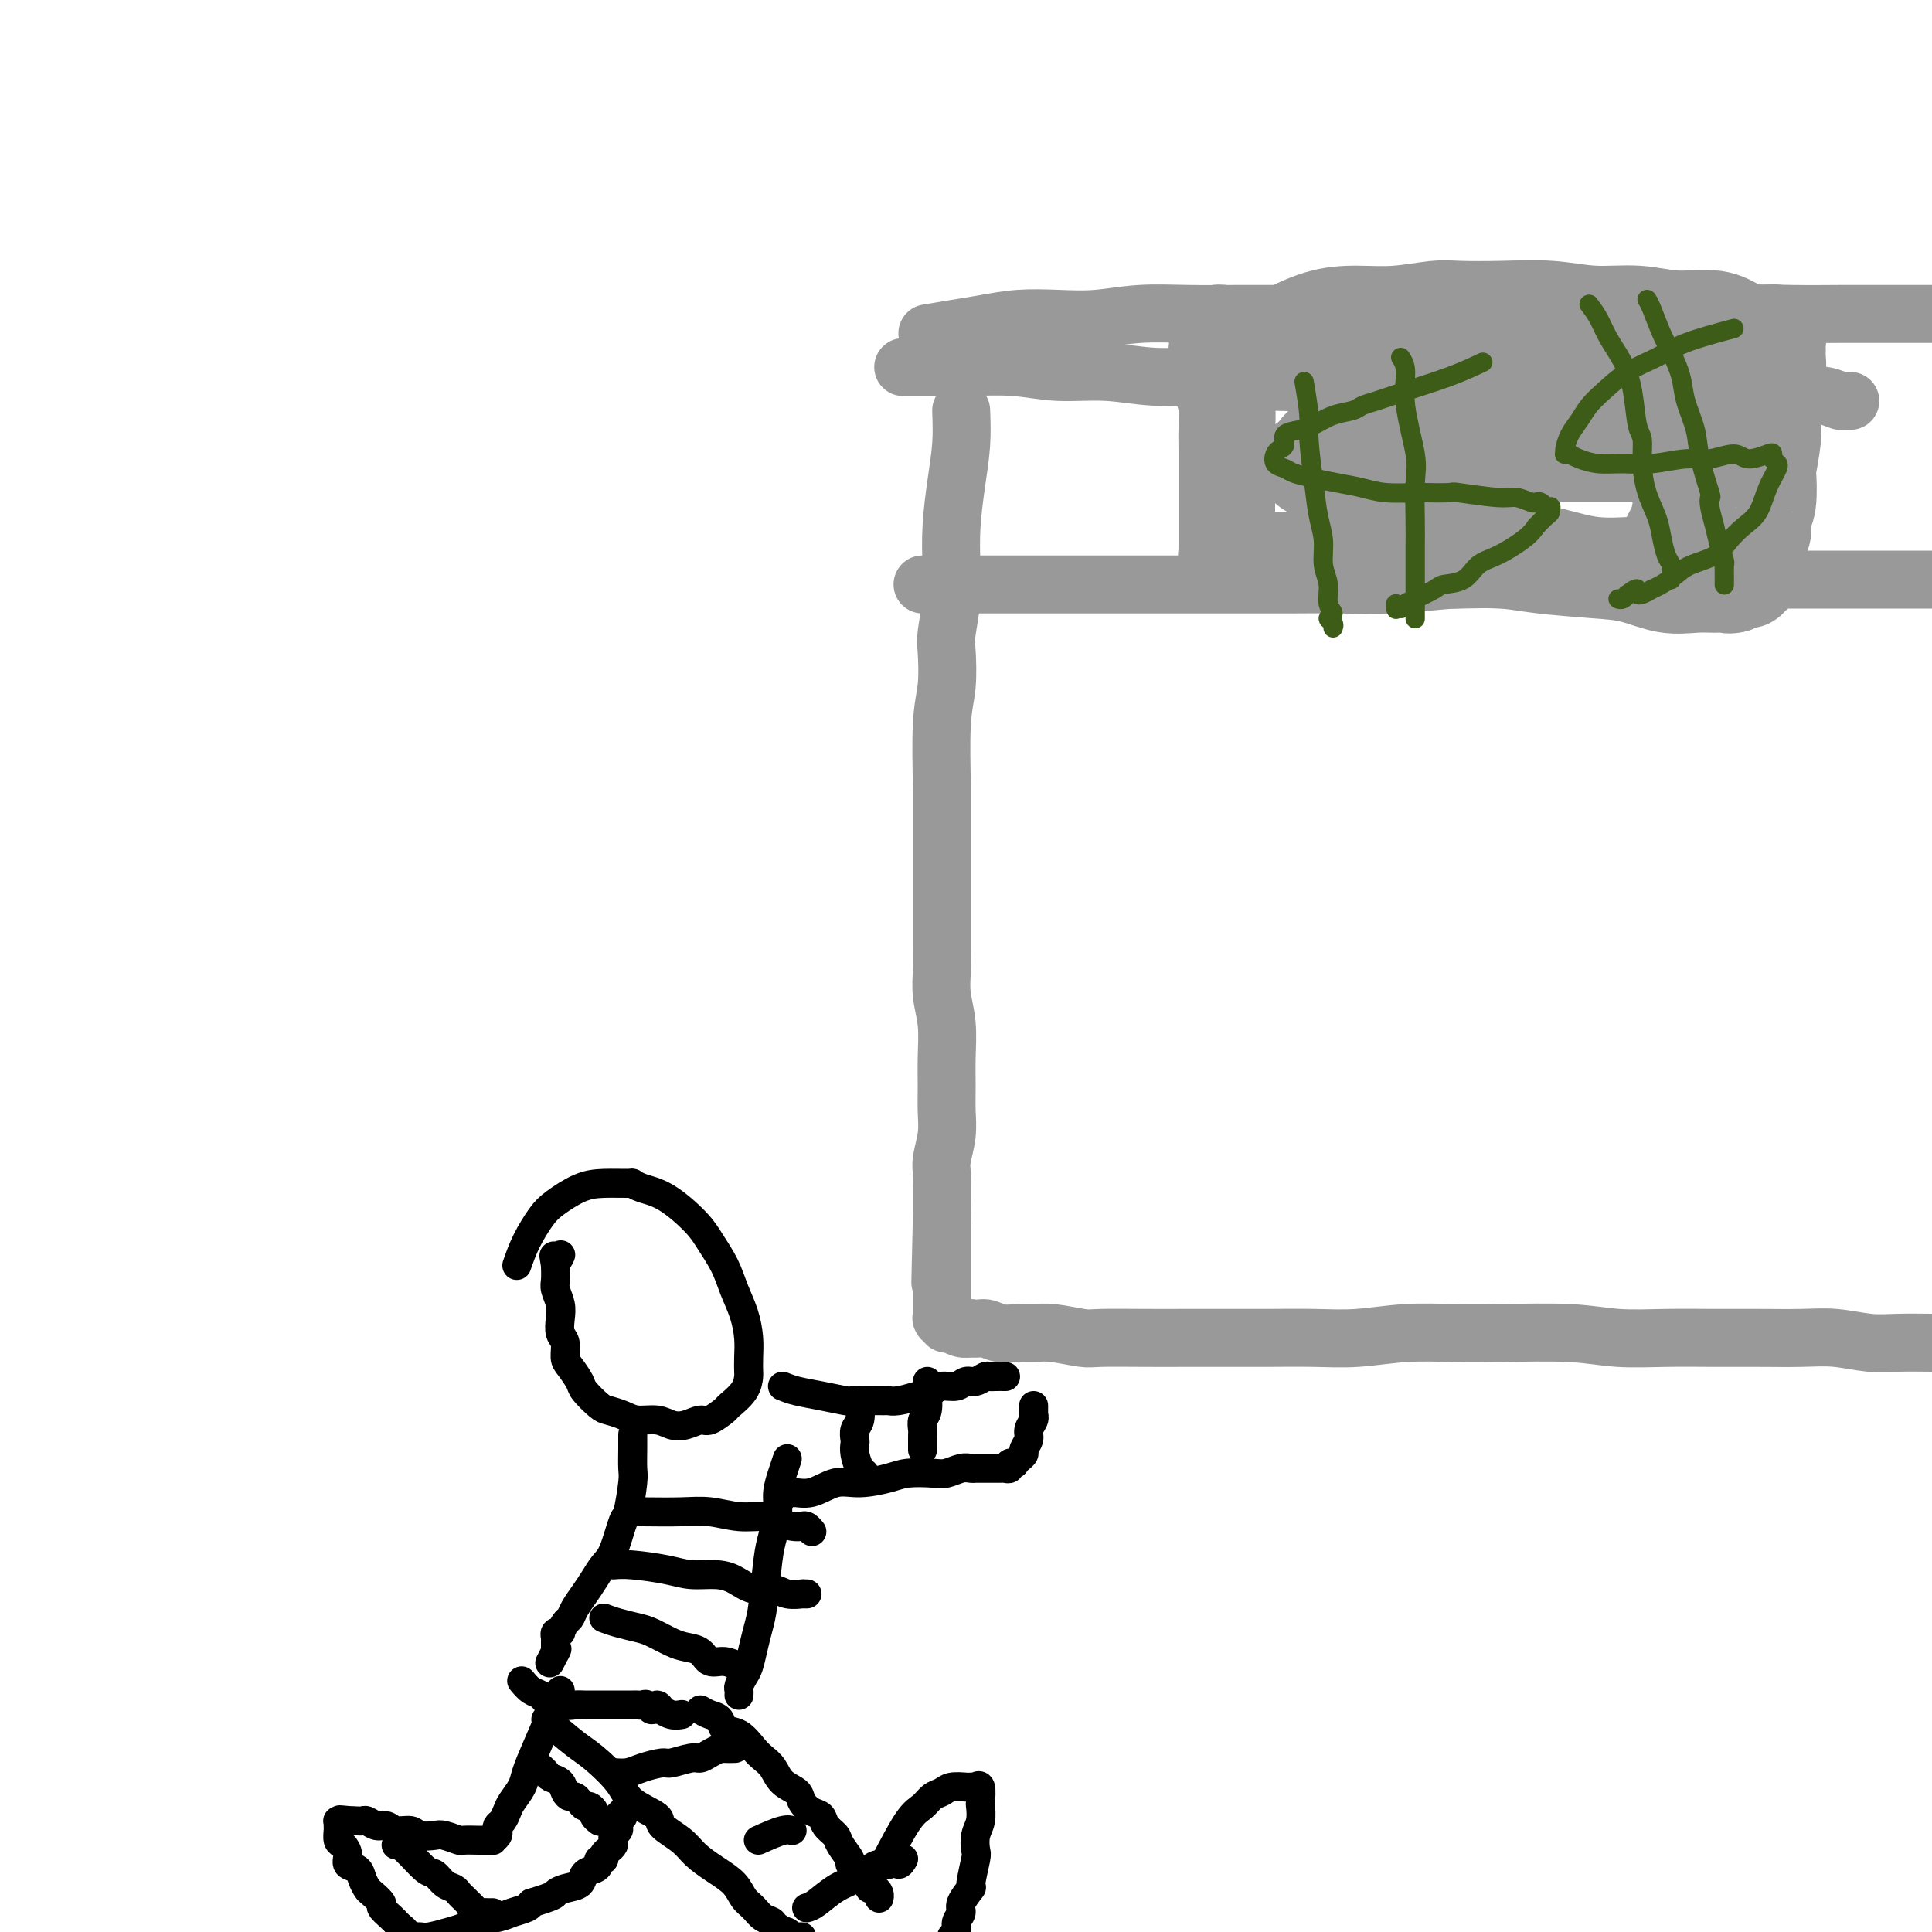 <svg viewBox='0 0 400 400' version='1.1' xmlns='http://www.w3.org/2000/svg' xmlns:xlink='http://www.w3.org/1999/xlink'><g fill='none' stroke='#999999' stroke-width='12' stroke-linecap='round' stroke-linejoin='round'><path d='M187,76c0.919,-0.009 1.838,-0.018 4,0c2.162,0.018 5.568,0.061 9,0c3.432,-0.061 6.891,-0.228 10,0c3.109,0.228 5.868,0.849 9,1c3.132,0.151 6.637,-0.170 10,0c3.363,0.170 6.583,0.829 10,1c3.417,0.171 7.032,-0.147 11,0c3.968,0.147 8.289,0.757 13,1c4.711,0.243 9.810,0.118 14,0c4.190,-0.118 7.470,-0.227 11,0c3.530,0.227 7.310,0.792 11,1c3.690,0.208 7.292,0.060 11,0c3.708,-0.060 7.524,-0.031 11,0c3.476,0.031 6.612,0.065 10,0c3.388,-0.065 7.029,-0.227 10,0c2.971,0.227 5.274,0.844 9,1c3.726,0.156 8.876,-0.151 12,0c3.124,0.151 4.223,0.758 6,1c1.777,0.242 4.231,0.117 6,0c1.769,-0.117 2.852,-0.228 4,0c1.148,0.228 2.360,0.793 3,1c0.640,0.207 0.708,0.055 1,0c0.292,-0.055 0.809,-0.015 1,0c0.191,0.015 0.054,0.004 0,0c-0.054,-0.004 -0.027,-0.002 0,0'/><path d='M199,85c0.083,2.272 0.167,4.544 0,7c-0.167,2.456 -0.584,5.095 -1,8c-0.416,2.905 -0.830,6.076 -1,9c-0.170,2.924 -0.097,5.600 0,8c0.097,2.400 0.218,4.524 0,7c-0.218,2.476 -0.776,5.304 -1,7c-0.224,1.696 -0.112,2.262 0,4c0.112,1.738 0.226,4.649 0,7c-0.226,2.351 -0.793,4.141 -1,8c-0.207,3.859 -0.056,9.788 0,12c0.056,2.212 0.015,0.706 0,2c-0.015,1.294 -0.004,5.388 0,9c0.004,3.612 -0.000,6.744 0,8c0.000,1.256 0.004,0.637 0,3c-0.004,2.363 -0.015,7.709 0,11c0.015,3.291 0.057,4.529 0,6c-0.057,1.471 -0.212,3.176 0,5c0.212,1.824 0.790,3.767 1,6c0.210,2.233 0.053,4.755 0,7c-0.053,2.245 -0.000,4.214 0,6c0.000,1.786 -0.053,3.388 0,5c0.053,1.612 0.210,3.234 0,5c-0.210,1.766 -0.788,3.674 -1,5c-0.212,1.326 -0.057,2.068 0,3c0.057,0.932 0.015,2.053 0,3c-0.015,0.947 -0.004,1.721 0,2c0.004,0.279 0.001,0.064 0,0c-0.001,-0.064 -0.000,0.024 0,0c0.000,-0.024 0.000,-0.161 0,0c-0.000,0.161 -0.000,0.621 0,1c0.000,0.379 0.000,0.679 0,1c-0.000,0.321 -0.000,0.663 0,1c0.000,0.337 0.000,0.668 0,1'/><path d='M195,252c-0.619,26.018 -0.166,7.563 0,1c0.166,-6.563 0.044,-1.233 0,1c-0.044,2.233 -0.012,1.369 0,1c0.012,-0.369 0.003,-0.244 0,0c-0.003,0.244 -0.001,0.605 0,1c0.001,0.395 0.000,0.823 0,1c-0.000,0.177 -0.000,0.104 0,0c0.000,-0.104 0.000,-0.239 0,0c-0.000,0.239 -0.000,0.853 0,1c0.000,0.147 0.000,-0.171 0,0c-0.000,0.171 -0.000,0.833 0,1c0.000,0.167 0.000,-0.162 0,0c-0.000,0.162 -0.000,0.813 0,1c0.000,0.187 0.000,-0.091 0,0c-0.000,0.091 -0.000,0.549 0,1c0.000,0.451 0.000,0.894 0,1c-0.000,0.106 -0.000,-0.127 0,0c0.000,0.127 0.000,0.612 0,1c-0.000,0.388 -0.000,0.677 0,1c0.000,0.323 0.000,0.679 0,1c-0.000,0.321 0.000,0.608 0,1c-0.000,0.392 -0.000,0.890 0,1c0.000,0.110 0.000,-0.168 0,0c-0.000,0.168 -0.000,0.781 0,1c0.000,0.219 0.000,0.045 0,0c-0.000,-0.045 -0.000,0.040 0,0c0.000,-0.040 0.000,-0.203 0,0c-0.000,0.203 -0.000,0.773 0,1c0.000,0.227 0.000,0.113 0,0c-0.000,-0.113 -0.000,-0.224 0,0c0.000,0.224 0.000,0.782 0,1c-0.000,0.218 -0.000,0.097 0,0c0.000,-0.097 0.000,-0.171 0,0c-0.000,0.171 -0.000,0.585 0,1c0.000,0.415 0.000,0.829 0,1c-0.000,0.171 -0.001,0.097 0,0c0.001,-0.097 0.004,-0.218 0,0c-0.004,0.218 -0.016,0.776 0,1c0.016,0.224 0.061,0.113 0,0c-0.061,-0.113 -0.228,-0.227 0,0c0.228,0.227 0.852,0.797 1,1c0.148,0.203 -0.178,0.041 0,0c0.178,-0.041 0.862,0.041 1,0c0.138,-0.041 -0.271,-0.203 0,0c0.271,0.203 1.220,0.772 2,1c0.780,0.228 1.390,0.114 2,0'/><path d='M201,275c1.481,0.248 2.182,-0.131 3,0c0.818,0.131 1.753,0.771 3,1c1.247,0.229 2.807,0.047 4,0c1.193,-0.047 2.018,0.040 3,0c0.982,-0.040 2.122,-0.207 4,0c1.878,0.207 4.495,0.787 6,1c1.505,0.213 1.900,0.057 4,0c2.100,-0.057 5.906,-0.016 9,0c3.094,0.016 5.474,0.005 8,0c2.526,-0.005 5.196,-0.005 8,0c2.804,0.005 5.741,0.015 9,0c3.259,-0.015 6.839,-0.056 10,0c3.161,0.056 5.904,0.210 9,0c3.096,-0.210 6.547,-0.785 10,-1c3.453,-0.215 6.909,-0.072 10,0c3.091,0.072 5.818,0.072 10,0c4.182,-0.072 9.819,-0.215 14,0c4.181,0.215 6.907,0.790 10,1c3.093,0.210 6.555,0.055 10,0c3.445,-0.055 6.875,-0.011 10,0c3.125,0.011 5.946,-0.011 9,0c3.054,0.011 6.341,0.056 9,0c2.659,-0.056 4.690,-0.211 7,0c2.310,0.211 4.899,0.789 7,1c2.101,0.211 3.713,0.057 6,0c2.287,-0.057 5.248,-0.015 7,0c1.752,0.015 2.294,0.005 3,0c0.706,-0.005 1.578,-0.005 2,0c0.422,0.005 0.396,0.016 1,0c0.604,-0.016 1.837,-0.059 3,0c1.163,0.059 2.256,0.219 3,0c0.744,-0.219 1.139,-0.815 2,-1c0.861,-0.185 2.190,0.043 4,0c1.810,-0.043 4.103,-0.358 6,-1c1.897,-0.642 3.399,-1.612 4,-2c0.601,-0.388 0.300,-0.194 0,0'/><path d='M191,121c4.969,-0.000 9.937,-0.000 14,0c4.063,0.000 7.220,0.000 9,0c1.780,-0.000 2.183,-0.000 5,0c2.817,0.000 8.049,0.000 11,0c2.951,-0.000 3.620,-0.000 6,0c2.380,0.000 6.469,0.001 10,0c3.531,-0.001 6.503,-0.004 10,0c3.497,0.004 7.520,0.015 11,0c3.480,-0.015 6.416,-0.057 10,0c3.584,0.057 7.816,0.211 12,0c4.184,-0.211 8.319,-0.789 12,-1c3.681,-0.211 6.907,-0.057 12,0c5.093,0.057 12.052,0.015 17,0c4.948,-0.015 7.884,-0.004 11,0c3.116,0.004 6.411,0.001 10,0c3.589,-0.001 7.472,-0.000 11,0c3.528,0.000 6.700,0.000 10,0c3.300,-0.000 6.729,-0.000 10,0c3.271,0.000 6.384,0.000 9,0c2.616,-0.000 4.736,-0.000 7,0c2.264,0.000 4.673,0.000 7,0c2.327,-0.000 4.571,-0.000 6,0c1.429,0.000 2.043,0.000 3,0c0.957,-0.000 2.258,-0.000 3,0c0.742,0.000 0.926,0.000 1,0c0.074,-0.000 0.037,-0.000 0,0'/><path d='M192,69c2.017,-0.339 4.034,-0.678 6,-1c1.966,-0.322 3.880,-0.626 6,-1c2.120,-0.374 4.447,-0.818 7,-1c2.553,-0.182 5.333,-0.101 8,0c2.667,0.101 5.223,0.223 8,0c2.777,-0.223 5.777,-0.792 9,-1c3.223,-0.208 6.669,-0.055 10,0c3.331,0.055 6.547,0.014 10,0c3.453,-0.014 7.143,0.000 11,0c3.857,-0.000 7.881,-0.014 12,0c4.119,0.014 8.334,0.057 12,0c3.666,-0.057 6.782,-0.215 11,0c4.218,0.215 9.539,0.804 14,1c4.461,0.196 8.061,0.000 12,0c3.939,-0.000 8.217,0.196 14,0c5.783,-0.196 13.071,-0.785 18,-1c4.929,-0.215 7.500,-0.058 11,0c3.500,0.058 7.928,0.015 10,0c2.072,-0.015 1.787,-0.004 4,0c2.213,0.004 6.922,0.001 10,0c3.078,-0.001 4.524,-0.000 6,0c1.476,0.000 2.983,0.000 4,0c1.017,-0.000 1.544,0.000 2,0c0.456,-0.000 0.840,-0.001 1,0c0.160,0.001 0.095,0.004 0,0c-0.095,-0.004 -0.222,-0.015 0,0c0.222,0.015 0.791,0.056 1,0c0.209,-0.056 0.056,-0.207 0,0c-0.056,0.207 -0.016,0.774 0,1c0.016,0.226 0.008,0.113 0,0'/><path d='M409,66c26.774,0.095 7.208,-0.167 0,0c-7.208,0.167 -2.060,0.762 0,1c2.060,0.238 1.030,0.119 0,0'/></g>
<g fill='none' stroke='#999999' stroke-width='20' stroke-linecap='round' stroke-linejoin='round'><path d='M264,70c3.082,-1.569 6.165,-3.139 9,-4c2.835,-0.861 5.423,-1.015 8,-1c2.577,0.015 5.144,0.199 8,0c2.856,-0.199 6.000,-0.781 8,-1c2.000,-0.219 2.857,-0.074 5,0c2.143,0.074 5.571,0.077 9,0c3.429,-0.077 6.860,-0.233 10,0c3.140,0.233 5.988,0.853 9,1c3.012,0.147 6.188,-0.181 9,0c2.812,0.181 5.258,0.872 8,1c2.742,0.128 5.779,-0.307 8,0c2.221,0.307 3.628,1.354 5,2c1.372,0.646 2.711,0.890 4,1c1.289,0.110 2.527,0.085 3,0c0.473,-0.085 0.179,-0.230 0,0c-0.179,0.230 -0.244,0.836 0,1c0.244,0.164 0.797,-0.112 1,0c0.203,0.112 0.055,0.614 0,1c-0.055,0.386 -0.019,0.655 0,1c0.019,0.345 0.019,0.765 0,1c-0.019,0.235 -0.058,0.286 0,1c0.058,0.714 0.213,2.091 0,3c-0.213,0.909 -0.793,1.349 -1,3c-0.207,1.651 -0.042,4.514 0,6c0.042,1.486 -0.040,1.595 0,2c0.040,0.405 0.203,1.105 0,3c-0.203,1.895 -0.771,4.986 -1,6c-0.229,1.014 -0.118,-0.049 0,1c0.118,1.049 0.243,4.211 0,6c-0.243,1.789 -0.853,2.206 -1,3c-0.147,0.794 0.171,1.967 0,3c-0.171,1.033 -0.829,1.927 -1,3c-0.171,1.073 0.146,2.325 0,3c-0.146,0.675 -0.757,0.773 -1,1c-0.243,0.227 -0.120,0.582 0,1c0.120,0.418 0.237,0.899 0,1c-0.237,0.101 -0.826,-0.179 -1,0c-0.174,0.179 0.069,0.817 0,1c-0.069,0.183 -0.448,-0.091 -1,0c-0.552,0.091 -1.276,0.545 -2,1'/><path d='M359,121c-0.996,0.307 -1.485,0.076 -2,0c-0.515,-0.076 -1.055,0.005 -2,0c-0.945,-0.005 -2.295,-0.095 -4,0c-1.705,0.095 -3.764,0.376 -6,0c-2.236,-0.376 -4.647,-1.407 -7,-2c-2.353,-0.593 -4.646,-0.747 -8,-1c-3.354,-0.253 -7.769,-0.604 -11,-1c-3.231,-0.396 -5.280,-0.838 -8,-1c-2.720,-0.162 -6.113,-0.043 -9,0c-2.887,0.043 -5.269,0.012 -8,0c-2.731,-0.012 -5.812,-0.003 -9,0c-3.188,0.003 -6.482,0.002 -9,0c-2.518,-0.002 -4.261,-0.004 -6,0c-1.739,0.004 -3.475,0.015 -5,0c-1.525,-0.015 -2.838,-0.057 -4,0c-1.162,0.057 -2.171,0.211 -3,0c-0.829,-0.211 -1.476,-0.788 -2,-1c-0.524,-0.212 -0.925,-0.059 -1,0c-0.075,0.059 0.176,0.026 0,0c-0.176,-0.026 -0.779,-0.044 -1,0c-0.221,0.044 -0.059,0.150 0,0c0.059,-0.150 0.016,-0.556 0,-1c-0.016,-0.444 -0.004,-0.927 0,-1c0.004,-0.073 0.001,0.263 0,0c-0.001,-0.263 -0.000,-1.123 0,-2c0.000,-0.877 -0.000,-1.769 0,-3c0.000,-1.231 0.001,-2.800 0,-4c-0.001,-1.200 -0.004,-2.029 0,-4c0.004,-1.971 0.015,-5.083 0,-7c-0.015,-1.917 -0.056,-2.640 0,-4c0.056,-1.360 0.207,-3.359 0,-5c-0.207,-1.641 -0.774,-2.925 -1,-4c-0.226,-1.075 -0.113,-1.941 0,-3c0.113,-1.059 0.226,-2.312 0,-3c-0.226,-0.688 -0.793,-0.811 -1,-1c-0.207,-0.189 -0.056,-0.443 0,-1c0.056,-0.557 0.017,-1.418 0,-2c-0.017,-0.582 -0.011,-0.885 0,-1c0.011,-0.115 0.027,-0.042 0,0c-0.027,0.042 -0.097,0.053 0,0c0.097,-0.053 0.361,-0.169 1,0c0.639,0.169 1.655,0.623 4,1c2.345,0.377 6.020,0.678 9,1c2.980,0.322 5.264,0.663 8,1c2.736,0.337 5.925,0.668 9,1c3.075,0.332 6.038,0.666 9,1'/><path d='M292,74c8.002,0.558 8.007,-0.048 10,0c1.993,0.048 5.973,0.749 9,1c3.027,0.251 5.100,0.053 9,0c3.900,-0.053 9.626,0.039 12,0c2.374,-0.039 1.396,-0.208 3,0c1.604,0.208 5.789,0.792 8,1c2.211,0.208 2.449,0.039 3,0c0.551,-0.039 1.415,0.050 2,0c0.585,-0.050 0.892,-0.240 1,0c0.108,0.240 0.016,0.910 0,1c-0.016,0.090 0.044,-0.400 0,0c-0.044,0.400 -0.193,1.689 0,3c0.193,1.311 0.728,2.644 1,4c0.272,1.356 0.281,2.735 0,5c-0.281,2.265 -0.854,5.416 -1,7c-0.146,1.584 0.134,1.599 0,3c-0.134,1.401 -0.681,4.186 -1,6c-0.319,1.814 -0.408,2.658 -1,4c-0.592,1.342 -1.687,3.182 -2,4c-0.313,0.818 0.156,0.613 0,1c-0.156,0.387 -0.937,1.365 -2,2c-1.063,0.635 -2.409,0.925 -3,1c-0.591,0.075 -0.427,-0.065 -2,0c-1.573,0.065 -4.883,0.337 -8,0c-3.117,-0.337 -6.040,-1.282 -9,-2c-2.960,-0.718 -5.957,-1.207 -9,-2c-3.043,-0.793 -6.133,-1.889 -9,-3c-2.867,-1.111 -5.510,-2.238 -8,-3c-2.490,-0.762 -4.828,-1.160 -7,-2c-2.172,-0.840 -4.179,-2.124 -6,-3c-1.821,-0.876 -3.454,-1.345 -5,-2c-1.546,-0.655 -3.003,-1.495 -4,-2c-0.997,-0.505 -1.533,-0.674 -2,-1c-0.467,-0.326 -0.863,-0.809 -1,-1c-0.137,-0.191 -0.014,-0.090 0,0c0.014,0.090 -0.082,0.168 0,0c0.082,-0.168 0.342,-0.581 2,-1c1.658,-0.419 4.712,-0.844 8,-1c3.288,-0.156 6.808,-0.042 10,0c3.192,0.042 6.057,0.011 9,0c2.943,-0.011 5.964,-0.003 9,0c3.036,0.003 6.087,0.001 9,0c2.913,-0.001 5.690,-0.000 9,0c3.310,0.000 7.155,0.000 11,0'/><path d='M337,94c11.332,-0.309 6.163,-0.083 5,0c-1.163,0.083 1.681,0.022 3,0c1.319,-0.022 1.113,-0.006 1,0c-0.113,0.006 -0.134,0.001 0,0c0.134,-0.001 0.422,-0.000 0,0c-0.422,0.000 -1.556,-0.001 -4,0c-2.444,0.001 -6.199,0.005 -10,0c-3.801,-0.005 -7.648,-0.020 -11,0c-3.352,0.020 -6.207,0.076 -9,0c-2.793,-0.076 -5.523,-0.283 -8,0c-2.477,0.283 -4.702,1.057 -7,1c-2.298,-0.057 -4.668,-0.943 -6,-1c-1.332,-0.057 -1.627,0.717 -2,1c-0.373,0.283 -0.824,0.077 -1,0c-0.176,-0.077 -0.076,-0.024 0,0c0.076,0.024 0.127,0.017 0,0c-0.127,-0.017 -0.432,-0.046 0,0c0.432,0.046 1.601,0.167 4,0c2.399,-0.167 6.026,-0.623 9,-1c2.974,-0.377 5.293,-0.674 9,-1c3.707,-0.326 8.801,-0.680 11,-1c2.199,-0.320 1.503,-0.608 3,-1c1.497,-0.392 5.186,-0.890 7,-1c1.814,-0.110 1.754,0.168 2,0c0.246,-0.168 0.800,-0.781 1,-1c0.200,-0.219 0.047,-0.045 0,0c-0.047,0.045 0.011,-0.041 0,0c-0.011,0.041 -0.090,0.207 0,0c0.090,-0.207 0.351,-0.787 -1,-1c-1.351,-0.213 -4.314,-0.058 -7,0c-2.686,0.058 -5.096,0.018 -8,0c-2.904,-0.018 -6.303,-0.016 -9,0c-2.697,0.016 -4.694,0.046 -7,0c-2.306,-0.046 -4.922,-0.167 -8,0c-3.078,0.167 -6.618,0.623 -9,1c-2.382,0.377 -3.606,0.676 -5,1c-1.394,0.324 -2.958,0.672 -4,1c-1.042,0.328 -1.561,0.635 -2,1c-0.439,0.365 -0.798,0.789 -1,1c-0.202,0.211 -0.247,0.211 0,1c0.247,0.789 0.785,2.368 1,3c0.215,0.632 0.108,0.316 0,0'/></g>
<g fill='none' stroke='#3D5C18' stroke-width='4' stroke-linecap='round' stroke-linejoin='round'><path d='M307,75c-2.100,0.983 -4.199,1.965 -7,3c-2.801,1.035 -6.303,2.122 -9,3c-2.697,0.878 -4.588,1.548 -6,2c-1.412,0.452 -2.344,0.685 -3,1c-0.656,0.315 -1.035,0.713 -2,1c-0.965,0.287 -2.517,0.462 -4,1c-1.483,0.538 -2.898,1.440 -4,2c-1.102,0.560 -1.892,0.779 -3,1c-1.108,0.221 -2.533,0.444 -3,1c-0.467,0.556 0.025,1.444 0,2c-0.025,0.556 -0.566,0.779 -1,1c-0.434,0.221 -0.760,0.440 -1,1c-0.240,0.560 -0.393,1.459 0,2c0.393,0.541 1.332,0.722 2,1c0.668,0.278 1.064,0.653 2,1c0.936,0.347 2.413,0.667 4,1c1.587,0.333 3.286,0.677 5,1c1.714,0.323 3.445,0.623 5,1c1.555,0.377 2.935,0.832 5,1c2.065,0.168 4.815,0.049 6,0c1.185,-0.049 0.806,-0.028 2,0c1.194,0.028 3.963,0.064 5,0c1.037,-0.064 0.344,-0.227 2,0c1.656,0.227 5.662,0.844 8,1c2.338,0.156 3.009,-0.151 4,0c0.991,0.151 2.303,0.758 3,1c0.697,0.242 0.779,0.118 1,0c0.221,-0.118 0.581,-0.229 1,0c0.419,0.229 0.898,0.796 1,1c0.102,0.204 -0.171,0.043 0,0c0.171,-0.043 0.786,0.033 1,0c0.214,-0.033 0.026,-0.174 0,0c-0.026,0.174 0.108,0.662 0,1c-0.108,0.338 -0.460,0.525 -1,1c-0.540,0.475 -1.270,1.237 -2,2'/><path d='M318,109c-0.742,1.137 -1.596,1.978 -3,3c-1.404,1.022 -3.357,2.223 -5,3c-1.643,0.777 -2.975,1.129 -4,2c-1.025,0.871 -1.742,2.260 -3,3c-1.258,0.740 -3.058,0.830 -4,1c-0.942,0.170 -1.027,0.419 -2,1c-0.973,0.581 -2.835,1.494 -4,2c-1.165,0.506 -1.633,0.605 -2,1c-0.367,0.395 -0.635,1.085 -1,1c-0.365,-0.085 -0.829,-0.946 -1,-1c-0.171,-0.054 -0.049,0.699 0,1c0.049,0.301 0.024,0.151 0,0'/><path d='M270,79c0.447,2.617 0.894,5.234 1,7c0.106,1.766 -0.130,2.681 0,5c0.130,2.319 0.628,6.041 1,9c0.372,2.959 0.620,5.156 1,7c0.380,1.844 0.891,3.334 1,5c0.109,1.666 -0.186,3.507 0,5c0.186,1.493 0.852,2.637 1,4c0.148,1.363 -0.223,2.943 0,4c0.223,1.057 1.040,1.590 1,2c-0.040,0.410 -0.939,0.698 -1,1c-0.061,0.302 0.714,0.620 1,1c0.286,0.380 0.082,0.823 0,1c-0.082,0.177 -0.041,0.089 0,0'/><path d='M290,74c0.483,0.745 0.967,1.490 1,3c0.033,1.510 -0.383,3.784 0,7c0.383,3.216 1.567,7.375 2,10c0.433,2.625 0.116,3.717 0,6c-0.116,2.283 -0.031,5.757 0,8c0.031,2.243 0.008,3.256 0,5c-0.008,1.744 -0.002,4.217 0,6c0.002,1.783 0.001,2.874 0,4c-0.001,1.126 -0.000,2.288 0,3c0.000,0.712 0.000,0.975 0,1c-0.000,0.025 -0.000,-0.190 0,0c0.000,0.190 0.000,0.783 0,1c-0.000,0.217 -0.000,0.058 0,0c0.000,-0.058 0.000,-0.017 0,0c-0.000,0.017 -0.000,0.008 0,0'/><path d='M359,68c-3.694,0.992 -7.388,1.984 -10,3c-2.612,1.016 -4.142,2.057 -6,3c-1.858,0.943 -4.046,1.788 -6,3c-1.954,1.212 -3.676,2.790 -5,4c-1.324,1.210 -2.249,2.051 -3,3c-0.751,0.949 -1.327,2.005 -2,3c-0.673,0.995 -1.444,1.927 -2,3c-0.556,1.073 -0.896,2.287 -1,3c-0.104,0.713 0.029,0.926 0,1c-0.029,0.074 -0.221,0.010 0,0c0.221,-0.010 0.854,0.036 1,0c0.146,-0.036 -0.197,-0.152 0,0c0.197,0.152 0.933,0.572 2,1c1.067,0.428 2.464,0.862 4,1c1.536,0.138 3.209,-0.021 5,0c1.791,0.021 3.699,0.220 6,0c2.301,-0.220 4.995,-0.861 7,-1c2.005,-0.139 3.322,0.225 5,0c1.678,-0.225 3.718,-1.037 5,-1c1.282,0.037 1.807,0.923 3,1c1.193,0.077 3.056,-0.655 4,-1c0.944,-0.345 0.971,-0.303 1,0c0.029,0.303 0.062,0.867 0,1c-0.062,0.133 -0.219,-0.164 0,0c0.219,0.164 0.814,0.789 1,1c0.186,0.211 -0.036,0.009 0,0c0.036,-0.009 0.330,0.174 0,1c-0.330,0.826 -1.282,2.294 -2,4c-0.718,1.706 -1.200,3.650 -2,5c-0.800,1.350 -1.918,2.105 -3,3c-1.082,0.895 -2.128,1.931 -3,3c-0.872,1.069 -1.571,2.170 -3,3c-1.429,0.830 -3.589,1.387 -5,2c-1.411,0.613 -2.072,1.280 -3,2c-0.928,0.720 -2.122,1.491 -3,2c-0.878,0.509 -1.439,0.754 -2,1'/><path d='M342,122c-3.958,2.410 -2.854,0.436 -3,0c-0.146,-0.436 -1.542,0.668 -2,1c-0.458,0.332 0.021,-0.107 0,0c-0.021,0.107 -0.542,0.761 -1,1c-0.458,0.239 -0.854,0.064 -1,0c-0.146,-0.064 -0.042,-0.018 0,0c0.042,0.018 0.021,0.009 0,0'/><path d='M329,63c0.695,0.932 1.390,1.864 2,3c0.610,1.136 1.134,2.476 2,4c0.866,1.524 2.074,3.231 3,5c0.926,1.769 1.571,3.599 2,6c0.429,2.401 0.644,5.373 1,7c0.356,1.627 0.855,1.908 1,3c0.145,1.092 -0.063,2.996 0,5c0.063,2.004 0.399,4.108 1,6c0.601,1.892 1.467,3.571 2,5c0.533,1.429 0.731,2.607 1,4c0.269,1.393 0.608,3.000 1,4c0.392,1.000 0.837,1.392 1,2c0.163,0.608 0.044,1.433 0,2c-0.044,0.567 -0.013,0.876 0,1c0.013,0.124 0.006,0.062 0,0'/><path d='M341,62c0.242,0.368 0.483,0.736 1,2c0.517,1.264 1.308,3.425 2,5c0.692,1.575 1.283,2.563 2,4c0.717,1.437 1.559,3.321 2,5c0.441,1.679 0.483,3.153 1,5c0.517,1.847 1.511,4.069 2,6c0.489,1.931 0.474,3.573 1,6c0.526,2.427 1.594,5.640 2,7c0.406,1.360 0.151,0.869 0,1c-0.151,0.131 -0.198,0.886 0,2c0.198,1.114 0.642,2.587 1,4c0.358,1.413 0.632,2.765 1,4c0.368,1.235 0.831,2.354 1,3c0.169,0.646 0.045,0.818 0,1c-0.045,0.182 -0.012,0.375 0,1c0.012,0.625 0.003,1.684 0,2c-0.003,0.316 -0.001,-0.111 0,0c0.001,0.111 0.000,0.761 0,1c-0.000,0.239 -0.000,0.068 0,0c0.000,-0.068 0.000,-0.034 0,0'/></g>
<g fill='none' stroke='#000000' stroke-width='6' stroke-linecap='round' stroke-linejoin='round'><path d='M107,262c0.564,-1.616 1.128,-3.232 2,-5c0.872,-1.768 2.052,-3.689 3,-5c0.948,-1.311 1.665,-2.012 3,-3c1.335,-0.988 3.290,-2.262 5,-3c1.710,-0.738 3.176,-0.941 5,-1c1.824,-0.059 4.008,0.024 5,0c0.992,-0.024 0.793,-0.157 1,0c0.207,0.157 0.822,0.603 2,1c1.178,0.397 2.920,0.744 5,2c2.080,1.256 4.497,3.419 6,5c1.503,1.581 2.091,2.579 3,4c0.909,1.421 2.138,3.265 3,5c0.862,1.735 1.355,3.362 2,5c0.645,1.638 1.441,3.288 2,5c0.559,1.712 0.881,3.486 1,5c0.119,1.514 0.035,2.766 0,4c-0.035,1.234 -0.021,2.448 0,3c0.021,0.552 0.048,0.443 0,1c-0.048,0.557 -0.172,1.780 -1,3c-0.828,1.220 -2.360,2.435 -3,3c-0.640,0.565 -0.387,0.478 -1,1c-0.613,0.522 -2.091,1.653 -3,2c-0.909,0.347 -1.247,-0.088 -2,0c-0.753,0.088 -1.919,0.700 -3,1c-1.081,0.300 -2.075,0.287 -3,0c-0.925,-0.287 -1.779,-0.849 -3,-1c-1.221,-0.151 -2.807,0.107 -4,0c-1.193,-0.107 -1.992,-0.580 -3,-1c-1.008,-0.420 -2.224,-0.788 -3,-1c-0.776,-0.212 -1.112,-0.268 -2,-1c-0.888,-0.732 -2.328,-2.139 -3,-3c-0.672,-0.861 -0.576,-1.174 -1,-2c-0.424,-0.826 -1.368,-2.164 -2,-3c-0.632,-0.836 -0.953,-1.171 -1,-2c-0.047,-0.829 0.180,-2.151 0,-3c-0.180,-0.849 -0.766,-1.224 -1,-2c-0.234,-0.776 -0.115,-1.954 0,-3c0.115,-1.046 0.227,-1.961 0,-3c-0.227,-1.039 -0.792,-2.203 -1,-3c-0.208,-0.797 -0.059,-1.228 0,-2c0.059,-0.772 0.030,-1.886 0,-3'/><path d='M115,262c-0.524,-3.417 -0.333,-1.458 0,-1c0.333,0.458 0.810,-0.583 1,-1c0.190,-0.417 0.095,-0.208 0,0'/><path d='M131,297c0.007,0.858 0.014,1.717 0,3c-0.014,1.283 -0.048,2.991 0,4c0.048,1.009 0.179,1.319 0,3c-0.179,1.681 -0.667,4.732 -1,6c-0.333,1.268 -0.512,0.751 -1,2c-0.488,1.249 -1.286,4.263 -2,6c-0.714,1.737 -1.343,2.196 -2,3c-0.657,0.804 -1.342,1.955 -2,3c-0.658,1.045 -1.290,1.986 -2,3c-0.710,1.014 -1.497,2.100 -2,3c-0.503,0.900 -0.722,1.615 -1,2c-0.278,0.385 -0.614,0.442 -1,1c-0.386,0.558 -0.821,1.618 -1,2c-0.179,0.382 -0.100,0.087 0,0c0.100,-0.087 0.223,0.033 0,0c-0.223,-0.033 -0.792,-0.220 -1,0c-0.208,0.220 -0.056,0.847 0,1c0.056,0.153 0.015,-0.169 0,0c-0.015,0.169 -0.004,0.830 0,1c0.004,0.170 0.001,-0.151 0,0c-0.001,0.151 -0.000,0.775 0,1c0.000,0.225 0.000,0.050 0,0c-0.000,-0.050 -0.000,0.025 0,0c0.000,-0.025 0.000,-0.150 0,0c-0.000,0.150 -0.000,0.575 0,1'/><path d='M115,342c-2.321,4.486 -0.622,1.203 0,0c0.622,-1.203 0.167,-0.324 0,0c-0.167,0.324 -0.048,0.093 0,0c0.048,-0.093 0.024,-0.046 0,0'/><path d='M162,287c0.850,0.340 1.700,0.680 3,1c1.300,0.320 3.051,0.622 5,1c1.949,0.378 4.096,0.834 5,1c0.904,0.166 0.566,0.041 2,0c1.434,-0.041 4.639,0.000 6,0c1.361,-0.000 0.877,-0.043 1,0c0.123,0.043 0.852,0.170 2,0c1.148,-0.170 2.716,-0.638 4,-1c1.284,-0.362 2.283,-0.618 3,-1c0.717,-0.382 1.151,-0.891 2,-1c0.849,-0.109 2.111,0.181 3,0c0.889,-0.181 1.403,-0.833 2,-1c0.597,-0.167 1.278,0.151 2,0c0.722,-0.151 1.486,-0.773 2,-1c0.514,-0.227 0.779,-0.061 1,0c0.221,0.061 0.400,0.016 1,0c0.600,-0.016 1.623,-0.004 2,0c0.377,0.004 0.108,0.001 0,0c-0.108,-0.001 -0.054,-0.001 0,0'/><path d='M162,310c0.515,-0.485 1.030,-0.970 2,-1c0.970,-0.030 2.396,0.395 4,0c1.604,-0.395 3.385,-1.609 5,-2c1.615,-0.391 3.065,0.040 5,0c1.935,-0.040 4.356,-0.550 6,-1c1.644,-0.450 2.510,-0.838 4,-1c1.490,-0.162 3.603,-0.096 5,0c1.397,0.096 2.077,0.222 3,0c0.923,-0.222 2.089,-0.791 3,-1c0.911,-0.209 1.568,-0.056 2,0c0.432,0.056 0.641,0.015 1,0c0.359,-0.015 0.870,-0.004 1,0c0.130,0.004 -0.120,0.001 0,0c0.120,-0.001 0.609,-0.001 1,0c0.391,0.001 0.683,0.001 1,0c0.317,-0.001 0.658,-0.004 1,0c0.342,0.004 0.684,0.015 1,0c0.316,-0.015 0.606,-0.056 1,0c0.394,0.056 0.893,0.208 1,0c0.107,-0.208 -0.177,-0.777 0,-1c0.177,-0.223 0.817,-0.100 1,0c0.183,0.100 -0.091,0.179 0,0c0.091,-0.179 0.545,-0.614 1,-1c0.455,-0.386 0.910,-0.723 1,-1c0.090,-0.277 -0.186,-0.495 0,-1c0.186,-0.505 0.835,-1.297 1,-2c0.165,-0.703 -0.152,-1.315 0,-2c0.152,-0.685 0.773,-1.441 1,-2c0.227,-0.559 0.061,-0.920 0,-1c-0.061,-0.080 -0.016,0.122 0,0c0.016,-0.122 0.004,-0.569 0,-1c-0.004,-0.431 -0.001,-0.847 0,-1c0.001,-0.153 0.000,-0.044 0,0c-0.000,0.044 -0.000,0.022 0,0'/><path d='M178,290c0.113,1.519 0.226,3.039 0,4c-0.226,0.961 -0.790,1.364 -1,2c-0.210,0.636 -0.067,1.505 0,2c0.067,0.495 0.057,0.616 0,1c-0.057,0.384 -0.159,1.031 0,2c0.159,0.969 0.581,2.261 1,3c0.419,0.739 0.834,0.925 1,1c0.166,0.075 0.083,0.037 0,0'/><path d='M192,286c-0.030,0.439 -0.061,0.877 0,2c0.061,1.123 0.212,2.930 0,4c-0.212,1.070 -0.789,1.405 -1,2c-0.211,0.595 -0.057,1.452 0,2c0.057,0.548 0.015,0.786 0,1c-0.015,0.214 -0.004,0.404 0,1c0.004,0.596 0.001,1.599 0,2c-0.001,0.401 -0.001,0.201 0,0'/><path d='M133,313c2.848,0.032 5.696,0.064 8,0c2.304,-0.064 4.063,-0.224 6,0c1.937,0.224 4.053,0.831 6,1c1.947,0.169 3.726,-0.099 5,0c1.274,0.099 2.044,0.566 3,1c0.956,0.434 2.099,0.834 3,1c0.901,0.166 1.561,0.096 2,0c0.439,-0.096 0.657,-0.218 1,0c0.343,0.218 0.812,0.777 1,1c0.188,0.223 0.094,0.112 0,0'/><path d='M127,324c1.016,-0.082 2.032,-0.164 4,0c1.968,0.164 4.889,0.574 7,1c2.111,0.426 3.412,0.870 5,1c1.588,0.130 3.463,-0.052 5,0c1.537,0.052 2.735,0.340 4,1c1.265,0.660 2.598,1.694 4,2c1.402,0.306 2.872,-0.114 4,0c1.128,0.114 1.914,0.763 3,1c1.086,0.237 2.473,0.064 3,0c0.527,-0.064 0.194,-0.017 0,0c-0.194,0.017 -0.248,0.005 0,0c0.248,-0.005 0.797,-0.001 1,0c0.203,0.001 0.058,0.000 0,0c-0.058,-0.000 -0.029,-0.000 0,0'/><path d='M125,335c0.878,0.325 1.757,0.651 3,1c1.243,0.349 2.851,0.722 4,1c1.149,0.278 1.840,0.460 3,1c1.160,0.540 2.789,1.436 4,2c1.211,0.564 2.005,0.796 3,1c0.995,0.204 2.190,0.380 3,1c0.810,0.620 1.237,1.683 2,2c0.763,0.317 1.864,-0.111 3,0c1.136,0.111 2.306,0.761 3,1c0.694,0.239 0.913,0.068 1,0c0.087,-0.068 0.044,-0.034 0,0'/><path d='M163,302c-0.303,0.902 -0.606,1.804 -1,3c-0.394,1.196 -0.879,2.686 -1,4c-0.121,1.314 0.122,2.451 0,4c-0.122,1.549 -0.610,3.509 -1,5c-0.390,1.491 -0.682,2.515 -1,5c-0.318,2.485 -0.662,6.433 -1,9c-0.338,2.567 -0.669,3.752 -1,5c-0.331,1.248 -0.663,2.558 -1,4c-0.337,1.442 -0.679,3.017 -1,4c-0.321,0.983 -0.622,1.374 -1,2c-0.378,0.626 -0.833,1.487 -1,2c-0.167,0.513 -0.045,0.676 0,1c0.045,0.324 0.013,0.807 0,1c-0.013,0.193 -0.006,0.097 0,0'/><path d='M108,348c0.636,0.765 1.273,1.529 2,2c0.727,0.471 1.545,0.648 2,1c0.455,0.352 0.546,0.879 1,1c0.454,0.121 1.272,-0.164 2,0c0.728,0.164 1.365,0.776 2,1c0.635,0.224 1.268,0.060 2,0c0.732,-0.060 1.562,-0.016 2,0c0.438,0.016 0.485,0.004 1,0c0.515,-0.004 1.499,-0.001 2,0c0.501,0.001 0.519,0.000 1,0c0.481,-0.000 1.424,-0.000 2,0c0.576,0.000 0.784,0.000 1,0c0.216,-0.000 0.439,-0.001 1,0c0.561,0.001 1.460,0.005 2,0c0.540,-0.005 0.722,-0.020 1,0c0.278,0.020 0.653,0.076 1,0c0.347,-0.076 0.668,-0.283 1,0c0.332,0.283 0.676,1.056 1,1c0.324,-0.056 0.628,-0.939 1,-1c0.372,-0.061 0.811,0.702 1,1c0.189,0.298 0.128,0.132 0,0c-0.128,-0.132 -0.323,-0.231 0,0c0.323,0.231 1.164,0.793 2,1c0.836,0.207 1.667,0.059 2,0c0.333,-0.059 0.166,-0.030 0,0'/><path d='M145,354c0.630,0.368 1.261,0.735 2,1c0.739,0.265 1.587,0.427 2,1c0.413,0.573 0.390,1.556 1,2c0.610,0.444 1.853,0.349 3,1c1.147,0.651 2.199,2.047 3,3c0.801,0.953 1.352,1.462 2,2c0.648,0.538 1.395,1.104 2,2c0.605,0.896 1.069,2.123 2,3c0.931,0.877 2.328,1.404 3,2c0.672,0.596 0.618,1.262 1,2c0.382,0.738 1.200,1.547 2,2c0.800,0.453 1.581,0.549 2,1c0.419,0.451 0.474,1.258 1,2c0.526,0.742 1.521,1.421 2,2c0.479,0.579 0.443,1.058 1,2c0.557,0.942 1.708,2.346 2,3c0.292,0.654 -0.276,0.557 0,1c0.276,0.443 1.397,1.424 2,2c0.603,0.576 0.687,0.745 1,1c0.313,0.255 0.854,0.594 1,1c0.146,0.406 -0.105,0.880 0,1c0.105,0.120 0.564,-0.112 1,0c0.436,0.112 0.848,0.569 1,1c0.152,0.431 0.043,0.838 0,1c-0.043,0.162 -0.022,0.081 0,0'/><path d='M113,356c2.221,1.898 4.442,3.797 6,5c1.558,1.203 2.452,1.711 4,3c1.548,1.289 3.748,3.359 5,5c1.252,1.641 1.555,2.851 3,4c1.445,1.149 4.031,2.236 5,3c0.969,0.764 0.322,1.204 1,2c0.678,0.796 2.681,1.946 4,3c1.319,1.054 1.953,2.011 3,3c1.047,0.989 2.507,2.009 4,3c1.493,0.991 3.021,1.953 4,3c0.979,1.047 1.410,2.179 2,3c0.590,0.821 1.339,1.329 2,2c0.661,0.671 1.234,1.504 2,2c0.766,0.496 1.725,0.655 2,1c0.275,0.345 -0.134,0.876 0,1c0.134,0.124 0.810,-0.159 1,0c0.190,0.159 -0.108,0.761 0,1c0.108,0.239 0.620,0.117 1,0c0.380,-0.117 0.627,-0.227 1,0c0.373,0.227 0.871,0.793 1,1c0.129,0.207 -0.110,0.055 0,0c0.110,-0.055 0.568,-0.015 1,0c0.432,0.015 0.838,0.004 1,0c0.162,-0.004 0.081,-0.002 0,0'/><path d='M167,395c0.493,-0.130 0.985,-0.259 2,-1c1.015,-0.741 2.552,-2.092 4,-3c1.448,-0.908 2.808,-1.373 4,-2c1.192,-0.627 2.217,-1.417 3,-2c0.783,-0.583 1.324,-0.959 2,-1c0.676,-0.041 1.488,0.251 2,0c0.512,-0.251 0.725,-1.047 1,-1c0.275,0.047 0.613,0.936 1,1c0.387,0.064 0.825,-0.696 1,-1c0.175,-0.304 0.088,-0.152 0,0'/><path d='M127,367c1.041,0.081 2.082,0.161 3,0c0.918,-0.161 1.712,-0.564 3,-1c1.288,-0.436 3.069,-0.904 4,-1c0.931,-0.096 1.013,0.181 2,0c0.987,-0.181 2.879,-0.819 4,-1c1.121,-0.181 1.471,0.095 2,0c0.529,-0.095 1.238,-0.561 2,-1c0.762,-0.439 1.577,-0.850 2,-1c0.423,-0.150 0.454,-0.040 1,0c0.546,0.040 1.609,0.011 2,0c0.391,-0.011 0.112,-0.003 0,0c-0.112,0.003 -0.056,0.002 0,0'/><path d='M157,381c1.889,-0.844 3.778,-1.689 5,-2c1.222,-0.311 1.778,-0.089 2,0c0.222,0.089 0.111,0.044 0,0'/><path d='M183,386c1.821,-3.519 3.641,-7.038 5,-9c1.359,-1.962 2.255,-2.368 3,-3c0.745,-0.632 1.337,-1.490 2,-2c0.663,-0.510 1.397,-0.673 2,-1c0.603,-0.327 1.076,-0.820 2,-1c0.924,-0.180 2.299,-0.047 3,0c0.701,0.047 0.727,0.010 1,0c0.273,-0.010 0.791,0.008 1,0c0.209,-0.008 0.108,-0.043 0,0c-0.108,0.043 -0.224,0.164 0,0c0.224,-0.164 0.788,-0.614 1,0c0.212,0.614 0.070,2.290 0,3c-0.070,0.710 -0.070,0.452 0,1c0.070,0.548 0.211,1.903 0,3c-0.211,1.097 -0.772,1.938 -1,3c-0.228,1.062 -0.121,2.347 0,3c0.121,0.653 0.258,0.675 0,2c-0.258,1.325 -0.910,3.955 -1,5c-0.090,1.045 0.384,0.507 0,1c-0.384,0.493 -1.625,2.016 -2,3c-0.375,0.984 0.114,1.428 0,2c-0.114,0.572 -0.833,1.271 -1,2c-0.167,0.729 0.218,1.488 0,2c-0.218,0.512 -1.039,0.778 -1,1c0.039,0.222 0.938,0.400 1,1c0.062,0.600 -0.714,1.623 -1,2c-0.286,0.377 -0.082,0.108 0,0c0.082,-0.108 0.041,-0.054 0,0'/><path d='M116,350c-0.562,1.453 -1.124,2.907 -2,5c-0.876,2.093 -2.066,4.826 -3,7c-0.934,2.174 -1.612,3.791 -2,5c-0.388,1.209 -0.486,2.012 -1,3c-0.514,0.988 -1.444,2.163 -2,3c-0.556,0.837 -0.736,1.337 -1,2c-0.264,0.663 -0.611,1.488 -1,2c-0.389,0.512 -0.821,0.712 -1,1c-0.179,0.288 -0.104,0.666 0,1c0.104,0.334 0.239,0.625 0,1c-0.239,0.375 -0.852,0.832 -1,1c-0.148,0.168 0.170,0.045 0,0c-0.170,-0.045 -0.827,-0.012 -1,0c-0.173,0.012 0.138,0.004 0,0c-0.138,-0.004 -0.727,-0.005 -1,0c-0.273,0.005 -0.232,0.015 -1,0c-0.768,-0.015 -2.345,-0.056 -3,0c-0.655,0.056 -0.387,0.207 -1,0c-0.613,-0.207 -2.107,-0.772 -3,-1c-0.893,-0.228 -1.184,-0.118 -2,0c-0.816,0.118 -2.158,0.243 -3,0c-0.842,-0.243 -1.185,-0.853 -2,-1c-0.815,-0.147 -2.102,0.171 -3,0c-0.898,-0.171 -1.406,-0.830 -2,-1c-0.594,-0.170 -1.272,0.151 -2,0c-0.728,-0.151 -1.504,-0.772 -2,-1c-0.496,-0.228 -0.710,-0.061 -1,0c-0.290,0.061 -0.654,0.018 -1,0c-0.346,-0.018 -0.673,-0.009 -1,0'/><path d='M73,377c-4.808,-0.464 -1.828,-0.124 -1,0c0.828,0.124 -0.496,0.033 -1,0c-0.504,-0.033 -0.188,-0.009 0,0c0.188,0.009 0.246,0.003 0,0c-0.246,-0.003 -0.798,-0.002 -1,0c-0.202,0.002 -0.054,0.004 0,0c0.054,-0.004 0.015,-0.013 0,0c-0.015,0.013 -0.005,0.049 0,0c0.005,-0.049 0.004,-0.183 0,0c-0.004,0.183 -0.011,0.682 0,1c0.011,0.318 0.040,0.456 0,1c-0.040,0.544 -0.147,1.493 0,2c0.147,0.507 0.550,0.572 1,1c0.450,0.428 0.947,1.218 1,2c0.053,0.782 -0.338,1.556 0,2c0.338,0.444 1.405,0.557 2,1c0.595,0.443 0.718,1.217 1,2c0.282,0.783 0.723,1.576 1,2c0.277,0.424 0.388,0.481 1,1c0.612,0.519 1.723,1.502 2,2c0.277,0.498 -0.281,0.511 0,1c0.281,0.489 1.400,1.454 2,2c0.600,0.546 0.682,0.672 1,1c0.318,0.328 0.874,0.858 1,1c0.126,0.142 -0.176,-0.106 0,0c0.176,0.106 0.831,0.564 1,1c0.169,0.436 -0.147,0.849 0,1c0.147,0.151 0.757,0.041 1,0c0.243,-0.041 0.118,-0.011 0,0c-0.118,0.011 -0.228,0.003 0,0c0.228,-0.003 0.796,-0.001 1,0c0.204,0.001 0.045,0.001 0,0c-0.045,-0.001 0.025,-0.003 0,0c-0.025,0.003 -0.143,0.012 0,0c0.143,-0.012 0.549,-0.045 1,0c0.451,0.045 0.946,0.167 2,0c1.054,-0.167 2.665,-0.622 4,-1c1.335,-0.378 2.392,-0.679 3,-1c0.608,-0.321 0.765,-0.663 2,-1c1.235,-0.337 3.548,-0.668 5,-1c1.452,-0.332 2.045,-0.666 3,-1c0.955,-0.334 2.273,-0.667 3,-1c0.727,-0.333 0.864,-0.667 1,-1'/><path d='M110,394c4.925,-1.484 4.738,-1.693 5,-2c0.262,-0.307 0.974,-0.712 2,-1c1.026,-0.288 2.365,-0.459 3,-1c0.635,-0.541 0.566,-1.450 1,-2c0.434,-0.550 1.369,-0.739 2,-1c0.631,-0.261 0.956,-0.595 1,-1c0.044,-0.405 -0.195,-0.882 0,-1c0.195,-0.118 0.823,0.123 1,0c0.177,-0.123 -0.097,-0.610 0,-1c0.097,-0.390 0.566,-0.682 1,-1c0.434,-0.318 0.834,-0.662 1,-1c0.166,-0.338 0.097,-0.669 0,-1c-0.097,-0.331 -0.222,-0.662 0,-1c0.222,-0.338 0.792,-0.683 1,-1c0.208,-0.317 0.055,-0.605 0,-1c-0.055,-0.395 -0.011,-0.895 0,-1c0.011,-0.105 -0.011,0.186 0,0c0.011,-0.186 0.056,-0.848 0,-1c-0.056,-0.152 -0.211,0.208 0,0c0.211,-0.208 0.789,-0.984 1,-1c0.211,-0.016 0.057,0.726 0,1c-0.057,0.274 -0.016,0.078 0,0c0.016,-0.078 0.008,-0.039 0,0'/><path d='M82,382c0.441,-0.015 0.881,-0.029 2,1c1.119,1.029 2.916,3.102 4,4c1.084,0.898 1.456,0.622 2,1c0.544,0.378 1.259,1.411 2,2c0.741,0.589 1.508,0.735 2,1c0.492,0.265 0.709,0.649 1,1c0.291,0.351 0.655,0.668 1,1c0.345,0.332 0.670,0.677 1,1c0.330,0.323 0.667,0.622 1,1c0.333,0.378 0.664,0.833 1,1c0.336,0.167 0.678,0.045 1,0c0.322,-0.045 0.625,-0.012 1,0c0.375,0.012 0.821,0.003 1,0c0.179,-0.003 0.089,-0.002 0,0'/><path d='M112,366c0.364,0.326 0.727,0.652 1,1c0.273,0.348 0.454,0.720 1,1c0.546,0.280 1.456,0.470 2,1c0.544,0.530 0.723,1.400 1,2c0.277,0.600 0.651,0.931 1,1c0.349,0.069 0.672,-0.122 1,0c0.328,0.122 0.661,0.557 1,1c0.339,0.443 0.683,0.893 1,1c0.317,0.107 0.607,-0.129 1,0c0.393,0.129 0.889,0.622 1,1c0.111,0.378 -0.162,0.640 0,1c0.162,0.360 0.761,0.817 1,1c0.239,0.183 0.120,0.091 0,0'/></g>
</svg>